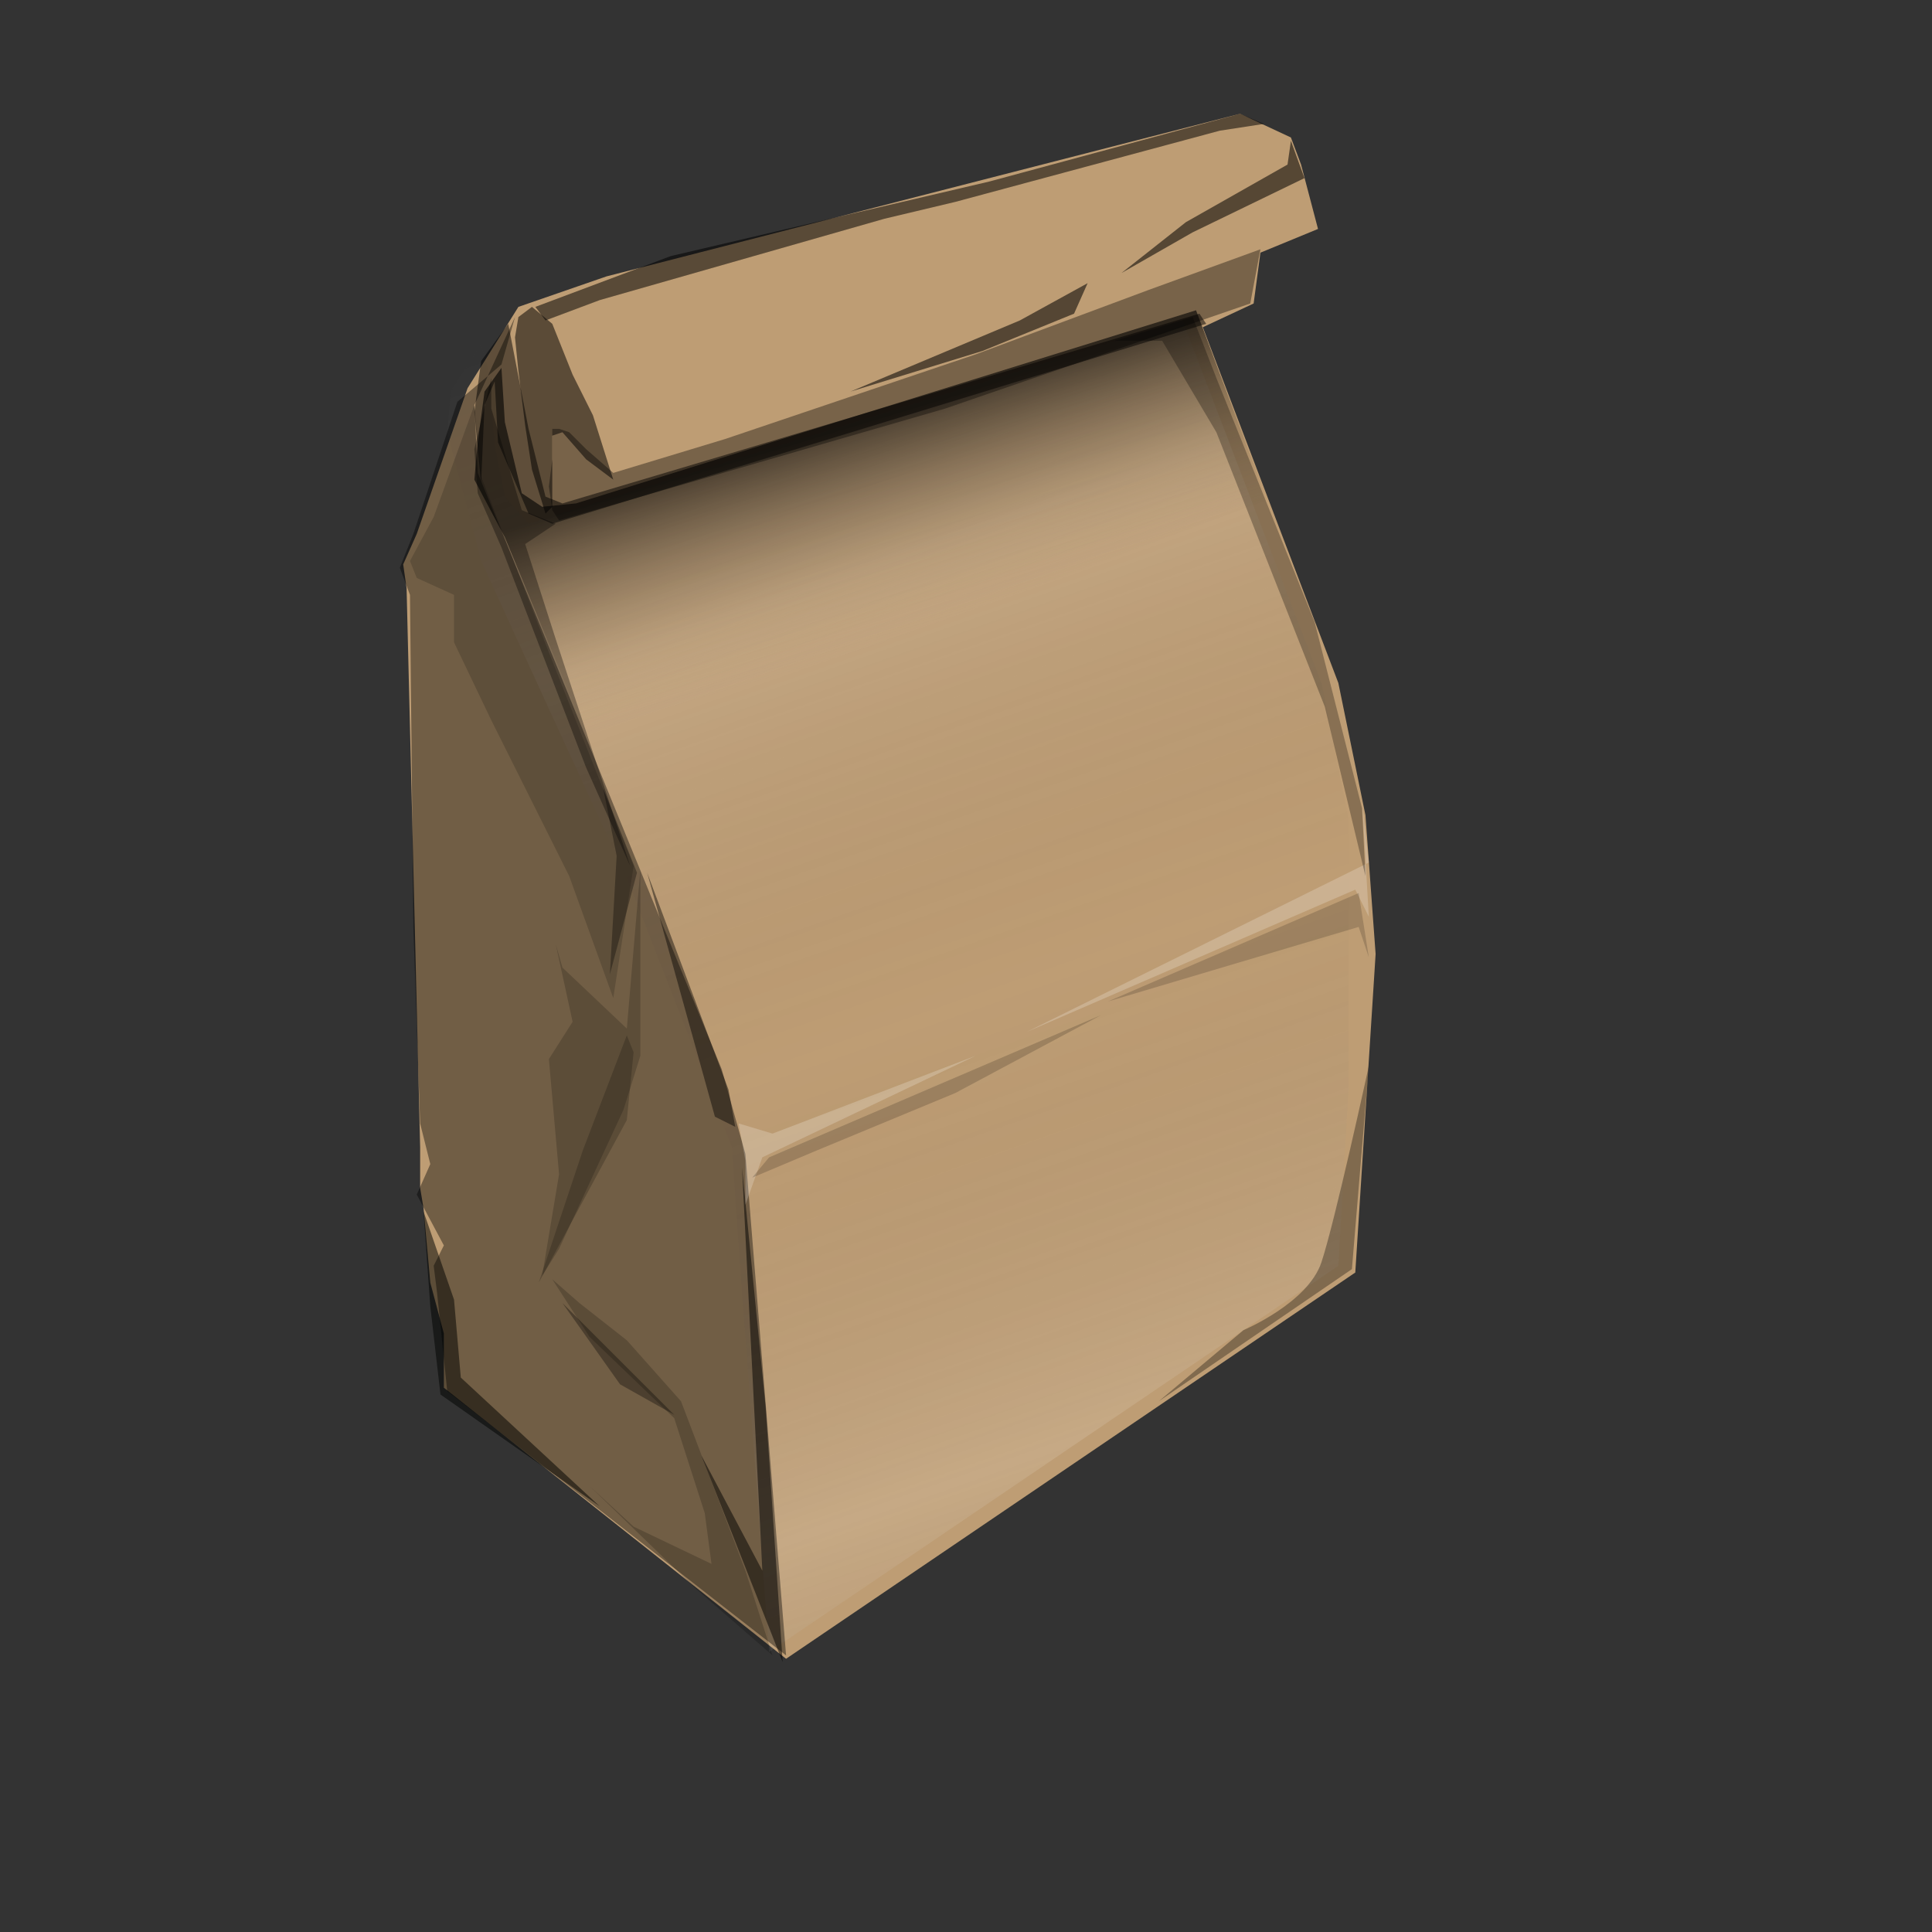 <?xml version="1.0" encoding="UTF-8" standalone="no"?>
<!DOCTYPE svg PUBLIC "-//W3C//DTD SVG 20010904//EN"
"http://www.w3.org/TR/2001/REC-SVG-20010904/DTD/svg10.dtd">
<!-- Created with Inkscape (http://www.inkscape.org/) --><svg height="300pt" id="svg18932" inkscape:export-filename="/home/Krug/Desktop/openClipImg/svg/png/paket1a.png" inkscape:export-xdpi="72.000000" inkscape:export-ydpi="72.000000" inkscape:version="0.39" sodipodi:docbase="/home/Krug/Desktop/openClipImg/svg/png/upload" sodipodi:docname="paket1a.svg" sodipodi:version="0.32" width="300pt" xmlns="http://www.w3.org/2000/svg" xmlns:cc="http://web.resource.org/cc/" xmlns:dc="http://purl.org/dc/elements/1.1/" xmlns:inkscape="http://www.inkscape.org/namespaces/inkscape" xmlns:rdf="http://www.w3.org/1999/02/22-rdf-syntax-ns#" xmlns:sodipodi="http://sodipodi.sourceforge.net/DTD/sodipodi-0.dtd" xmlns:xlink="http://www.w3.org/1999/xlink">
  <rect width="100%" height="100%" fill="#333333" stroke="none"/>
  <defs id="defs18934">
    <linearGradient id="linearGradient22844">
      <stop id="stop22845" offset="0" style="stop-color:#000000;stop-opacity:0.749;"/>
      <stop id="stop22846" offset="1" style="stop-color:#000000;stop-opacity:0;"/>
    </linearGradient>
    <linearGradient id="linearGradient22824">
      <stop id="stop22825" offset="0" style="stop-color:#000000;stop-opacity:0;"/>
      <stop id="stop22826" offset="1" style="stop-color:#ffffff;stop-opacity:0.122;"/>
    </linearGradient>
    <linearGradient id="linearGradient1615">
      <stop id="stop1616" offset="0" style="stop-color:#775f43;stop-opacity:0;"/>
      <stop id="stop1617" offset="1" style="stop-color:#775f43;stop-opacity:1;"/>
    </linearGradient>
    <linearGradient id="linearGradient1619">
      <stop id="stop1620" offset="0" style="stop-color:#be9d74;stop-opacity:1;"/>
      <stop id="stop1621" offset="1" style="stop-color:#775f43;stop-opacity:1;"/>
    </linearGradient>
    <linearGradient id="linearGradient1685">
      <stop id="stop1686" offset="0" style="stop-color:#d3af8b;stop-opacity:1;"/>
      <stop id="stop1688" offset="0.397" style="stop-color:#775f43;stop-opacity:1;"/>
      <stop id="stop1687" offset="1" style="stop-color:#000000;stop-opacity:1;"/>
    </linearGradient>
    <linearGradient id="linearGradient1689">
      <stop id="stop1690" offset="0" style="stop-color:#be9d74;stop-opacity:1;"/>
      <stop id="stop1691" offset="1" style="stop-color:#775f43;stop-opacity:1;"/>
    </linearGradient>
    <linearGradient id="linearGradient1693">
      <stop id="stop1694" offset="0" style="stop-color:#be9d74;stop-opacity:0;"/>
      <stop id="stop1696" offset="1" style="stop-color:#000000;stop-opacity:0.606;"/>
    </linearGradient>
    <linearGradient id="linearGradient1699">
      <stop id="stop1700" offset="0" style="stop-color:#d3af8b;stop-opacity:0;"/>
      <stop id="stop1702" offset="1" style="stop-color:#000000;stop-opacity:1;"/>
    </linearGradient>
    <linearGradient id="linearGradient22823" inkscape:collect="always" spreadMethod="reflect" x1="0.602" x2="0.682" xlink:href="#linearGradient22824" y1="0.508" y2="0.844"/>
    <linearGradient id="linearGradient22860" inkscape:collect="always" x1="0.427" x2="0.211" xlink:href="#linearGradient1693" y1="0.805" y2="0.406"/>
  </defs>
  <sodipodi:namedview bordercolor="#666666" borderopacity="1.0" id="base" inkscape:cx="213.34258" inkscape:cy="131.10507" inkscape:pageopacity="0.0" inkscape:pageshadow="2" inkscape:window-height="937" inkscape:window-width="1272" inkscape:window-x="0" inkscape:window-y="0" inkscape:zoom="1.7819091" pagecolor="#ffffff"/>
  <path d="M 125.568,57.223 L 107.329,63.536 L 96.806,80.372 L 86.284,110.536 L 83.478,116.85 L 84.179,121.76 L 86.985,237.507 L 86.985,245.925 L 87.687,250.134 L 89.09,265.567 L 91.896,276.089 L 91.896,287.313 L 162.747,343.433 L 280.598,263.462 L 284.807,197.522 L 282.702,168.761 L 277.09,141.402 L 249.031,67.745 L 259.553,62.835 L 260.956,52.312 L 272.881,47.402 L 269.374,34.074 L 267.27,28.462 L 256.747,23.551 L 125.568,57.223 z " id="path20958" style="fill:#be9d74;fill-opacity:1;fill-rule:evenodd;stroke:none;stroke-width:1pt;stroke-linecap:butt;stroke-linejoin:miter;stroke-opacity:1;"/>
  <path d="M 99.612,71.253 L 93.299,81.074 L 92.597,89.492 L 99.612,116.148 L 130.478,183.492 L 151.523,237.507 L 153.627,267.671 L 159.239,342.03 L 277.09,262.059 L 279.195,225.582 L 279.195,169.462 L 273.583,141.402 L 244.822,66.342 L 109.433,108.432 L 104.523,102.82 L 102.418,92.298 L 101.015,76.163 L 99.612,71.253 z " id="path21580" sodipodi:nodetypes="cccccccccccccccccc" style="fill:url(#linearGradient22823);fill-opacity:1;fill-rule:evenodd;stroke:none;stroke-width:1pt;stroke-linecap:butt;stroke-linejoin:miter;stroke-opacity:1;"/>
  <path d="M 126.971,99.313 L 121.359,95.104 L 116.448,89.492 L 114.344,90.193 L 114.344,99.313 L 114.344,104.924 L 112.941,106.327 L 110.135,97.208 L 108.732,88.089 L 107.329,76.865 L 106.627,69.85 L 107.329,65.641 L 110.135,63.536 L 114.344,67.044 L 118.553,77.566 L 122.762,85.984 L 126.971,99.313 z " id="path22828" style="fill:#000000;fill-opacity:0.522;fill-rule:evenodd;stroke:none;stroke-width:1pt;stroke-linecap:butt;stroke-linejoin:miter;stroke-opacity:1;"/>
  <path d="M 106.627,65.641 L 98.209,83.88 L 98.911,97.91 L 149.418,221.373 L 154.329,238.91 L 162.747,342.731 L 92.597,288.015 L 90.493,267.671 L 89.791,262.059 L 91.896,257.85 L 86.284,247.328 L 89.09,241.014 L 86.985,232.597 L 86.284,212.253 L 85.582,191.91 L 84.881,123.163 L 82.776,117.551 L 85.582,110.536 L 94.702,83.178 L 103.821,75.462 L 106.627,65.641 z " id="path22829" sodipodi:nodetypes="ccccccccccccccccccccc" style="fill:#000000;fill-opacity:0.406;fill-rule:evenodd;stroke:none;stroke-width:1pt;stroke-linecap:butt;stroke-linejoin:miter;stroke-opacity:1;"/>
  <path d="M 126.971,97.91 L 121.359,92.999 L 117.851,89.492 L 115.747,88.79 L 114.344,88.79 L 114.344,95.104 L 113.642,100.716 L 114.344,105.626 L 115.747,107.73 L 195.717,84.581 L 258.852,62.835 L 260.956,51.611 L 237.807,60.029 L 202.03,73.357 L 150.12,90.895 L 126.971,97.91 z " id="path22830" sodipodi:nodetypes="cccccccccccccccc" style="fill:#000000;fill-opacity:0.369;fill-rule:evenodd;stroke:none;stroke-width:1pt;stroke-linecap:butt;stroke-linejoin:miter;stroke-opacity:1;"/>
  <path d="M 283.404,220.671 L 279.896,262.761 L 239.911,290.119 L 257.449,275.388 C 257.449,275.388 270.777,269.776 273.583,261.358 C 276.389,252.94 283.404,220.671 283.404,220.671 z " id="path22834" style="fill:#000000;fill-opacity:0.325;fill-rule:evenodd;stroke:none;stroke-width:1pt;stroke-linecap:butt;stroke-linejoin:miter;stroke-opacity:1;"/>
  <path d="M 114.344,264.865 L 122.06,276.791 L 139.597,293.627 L 145.911,313.268 L 147.314,323.791 L 131.18,316.074 L 122.06,307.656 L 143.806,328.701 L 159.941,342.731 L 154.329,325.194 L 141,290.119 L 129.777,277.492 L 119.956,269.776 L 114.344,264.865 z " id="path22837" style="fill:#000000;fill-opacity:0.197;fill-rule:evenodd;stroke:none;stroke-width:1pt;stroke-linecap:butt;stroke-linejoin:miter;stroke-opacity:1;"/>
  <path d="M 115.747,258.552 L 129.075,229.791 L 132.583,218.567 L 132.583,179.984 L 129.777,212.955 L 116.448,200.328 L 115.045,195.417 L 118.553,211.552 L 113.642,219.268 L 115.747,243.119 L 112.239,264.164 L 115.747,258.552 z " id="path22839" style="fill:#000000;fill-opacity:0.184;fill-rule:evenodd;stroke:none;stroke-width:1pt;stroke-linecap:butt;stroke-linejoin:miter;stroke-opacity:1;"/>
  <path d="M 98.209,83.88 L 89.791,107.029 L 84.881,116.148 L 86.284,119.656 L 94,123.163 L 94,132.984 L 101.717,149.119 L 117.851,181.387 L 126.971,206.641 L 131.18,179.283 L 113.642,135.089 L 99.612,98.611 L 98.209,83.88 z " id="path22840" sodipodi:nodetypes="ccccccccccccc" style="fill:#000000;fill-opacity:0.166;fill-rule:evenodd;stroke:none;stroke-width:1pt;stroke-linecap:butt;stroke-linejoin:miter;stroke-opacity:1;"/>
  <path d="M 133.986,180.686 L 150.821,225.582 L 152.224,233.298 L 148.015,231.194 L 133.986,180.686 z " id="path22847" style="fill:#000000;fill-opacity:0.437;fill-rule:evenodd;stroke:none;stroke-width:1pt;stroke-linecap:butt;stroke-linejoin:miter;stroke-opacity:1;"/>
  <path d="M 153.627,241.716 L 158.538,291.522 L 162.045,344.134 L 145.209,301.343 L 157.836,325.194 L 153.627,241.716 z " id="path22848" style="fill:#000000;fill-opacity:0.5;fill-rule:evenodd;stroke:none;stroke-width:1pt;stroke-linecap:butt;stroke-linejoin:miter;stroke-opacity:1;"/>
  <path d="M 152.926,232.597 L 154.329,240.313 L 154.329,249.432 L 157.836,239.612 L 202.031,218.567 L 159.941,234.701 L 152.926,232.597 z " id="path22849" style="fill:#ffffff;fill-opacity:0.209;fill-rule:evenodd;stroke:none;stroke-width:1pt;stroke-linecap:butt;stroke-linejoin:miter;stroke-opacity:1;"/>
  <path d="M 282.001,165.955 L 283.404,178.581 L 212.553,213.656 L 280.598,184.193 L 283.404,189.805 L 282.001,165.955 z " id="path22851" style="fill:#ffffff;fill-opacity:0.209;fill-rule:evenodd;stroke:none;stroke-width:1pt;stroke-linecap:butt;stroke-linejoin:miter;stroke-opacity:1;"/>
  <path d="M 155.732,243.82 L 159.239,239.612 L 227.986,210.149 L 197.822,226.283 L 169.06,238.209 L 155.732,243.82 z " id="path22852" style="fill:#000300;fill-opacity:0.172;fill-rule:evenodd;stroke:none;stroke-width:1pt;stroke-linecap:butt;stroke-linejoin:miter;stroke-opacity:1;"/>
  <path d="M 229.389,207.343 L 281.299,184.895 L 283.404,198.223 L 281.299,191.91 L 229.389,207.343 z " id="path22853" style="fill:#000300;fill-opacity:0.166;fill-rule:evenodd;stroke:none;stroke-width:1pt;stroke-linecap:butt;stroke-linejoin:miter;stroke-opacity:1;"/>
  <path d="M 131.18,217.865 L 129.777,231.895 L 111.538,265.567 L 120.657,238.209 L 129.777,214.358 L 131.18,217.865 z " id="path22854" style="fill:#000300;fill-opacity:0.197;fill-rule:evenodd;stroke:none;stroke-width:1pt;stroke-linecap:butt;stroke-linejoin:miter;stroke-opacity:1;"/>
  <path d="M 124.866,163.149 L 127.672,177.178 L 126.269,201.731 L 131.881,180.686 L 124.866,163.149 z " id="path22855" style="fill:#000300;fill-opacity:0.325;fill-rule:evenodd;stroke:none;stroke-width:1pt;stroke-linecap:butt;stroke-linejoin:miter;stroke-opacity:1;"/>
  <path d="M 116.448,269.776 L 128.374,286.612 L 139.597,292.925 L 116.448,269.776 z " id="path22856" style="fill:#000300;fill-opacity:0.325;fill-rule:evenodd;stroke:none;stroke-width:1pt;stroke-linecap:butt;stroke-linejoin:miter;stroke-opacity:1;"/>
  <path d="M 87.687,250.835 L 89.09,270.477 L 91.194,288.716 L 124.165,311.865 L 95.403,285.209 L 94,269.074 L 87.687,250.835 z " id="path22857" style="fill:#000300;fill-opacity:0.516;fill-rule:evenodd;stroke:none;stroke-width:1pt;stroke-linecap:butt;stroke-linejoin:miter;stroke-opacity:1;"/>
  <path d="M 105.224,67.044 L 99.612,74.76 L 98.209,85.283 L 99.612,100.014 L 100.314,83.88 L 102.418,78.969 L 103.12,91.596 L 109.433,106.327 L 114.344,108.432 L 249.732,67.044 L 248.329,64.939 L 116.448,104.223 L 112.941,102.82 L 109.433,88.79 L 105.224,67.044 z " id="path22858" style="fill:#000000;fill-opacity:0.503;fill-rule:evenodd;stroke:none;stroke-width:1pt;stroke-linecap:butt;stroke-linejoin:miter;stroke-opacity:1;"/>
  <path d="M 103.821,76.163 L 100.314,81.074 L 98.911,91.596 L 98.209,99.313 L 104.523,111.238 L 122.762,155.432 L 262.359,103.522 L 247.628,64.238 L 164.15,90.193 L 119.254,104.223 L 112.239,104.924 L 108.03,102.119 L 104.523,87.387 L 103.821,76.163 z " id="path22863" sodipodi:nodetypes="cccccccccccccc" style="fill:url(#linearGradient22860);fill-opacity:1;fill-rule:evenodd;stroke:none;stroke-width:1pt;stroke-linecap:butt;stroke-linejoin:miter;stroke-opacity:1;"/>
  <path d="M 251.837,78.268 L 272.18,128.775 L 282.001,167.358 L 282.702,181.387 L 274.284,146.313 L 251.837,89.492 L 240.613,70.551 L 230.792,70.551 L 246.926,65.641 L 251.837,78.268 z " id="path22864" style="fill:#000000;fill-opacity:0.287;fill-rule:evenodd;stroke:none;stroke-width:1pt;stroke-linecap:butt;stroke-linejoin:miter;stroke-opacity:1;"/>
  <path d="M 261.658,25.656 L 252.538,27.059 L 197.822,41.79 L 183.09,45.297 L 124.165,62.133 L 112.941,66.342 L 110.836,63.536 L 138.896,53.014 L 204.836,37.581 L 256.747,23.551 L 261.658,25.656 z " id="path22832" style="fill:#000000;fill-opacity:0.531;fill-rule:evenodd;stroke:none;stroke-width:1pt;stroke-linecap:butt;stroke-linejoin:miter;stroke-opacity:1;"/>
  <path d="M 225.18,58.626 L 211.15,66.342 L 176.075,81.074 L 203.434,72.656 L 222.374,64.939 L 225.18,58.626 z " id="path22833" style="fill:#000000;fill-opacity:0.553;fill-rule:evenodd;stroke:none;stroke-width:1pt;stroke-linecap:butt;stroke-linejoin:miter;stroke-opacity:1;"/>
  <path d="M 267.27,29.163 L 266.568,34.074 L 245.523,45.999 L 232.195,56.521 L 246.926,48.103 L 270.076,36.879 L 267.27,29.163 z " id="path22831" style="fill:#000000;fill-opacity:0.547;fill-rule:evenodd;stroke:none;stroke-width:1pt;stroke-linecap:butt;stroke-linejoin:miter;stroke-opacity:1;"/>
  <path d="M 103.821,113.342 L 121.359,158.94 L 130.478,179.283 L 115.045,132.283 L 108.732,112.641 L 115.045,108.432 L 108.03,105.626 L 101.717,84.581 L 101.717,78.268 L 98.209,92.999 L 98.911,102.119 L 103.821,113.342 z " id="path22865" style="fill:#000000;fill-opacity:0.338;fill-rule:evenodd;stroke:none;stroke-width:1pt;stroke-linecap:butt;stroke-linejoin:miter;stroke-opacity:1;"/>
</svg>
